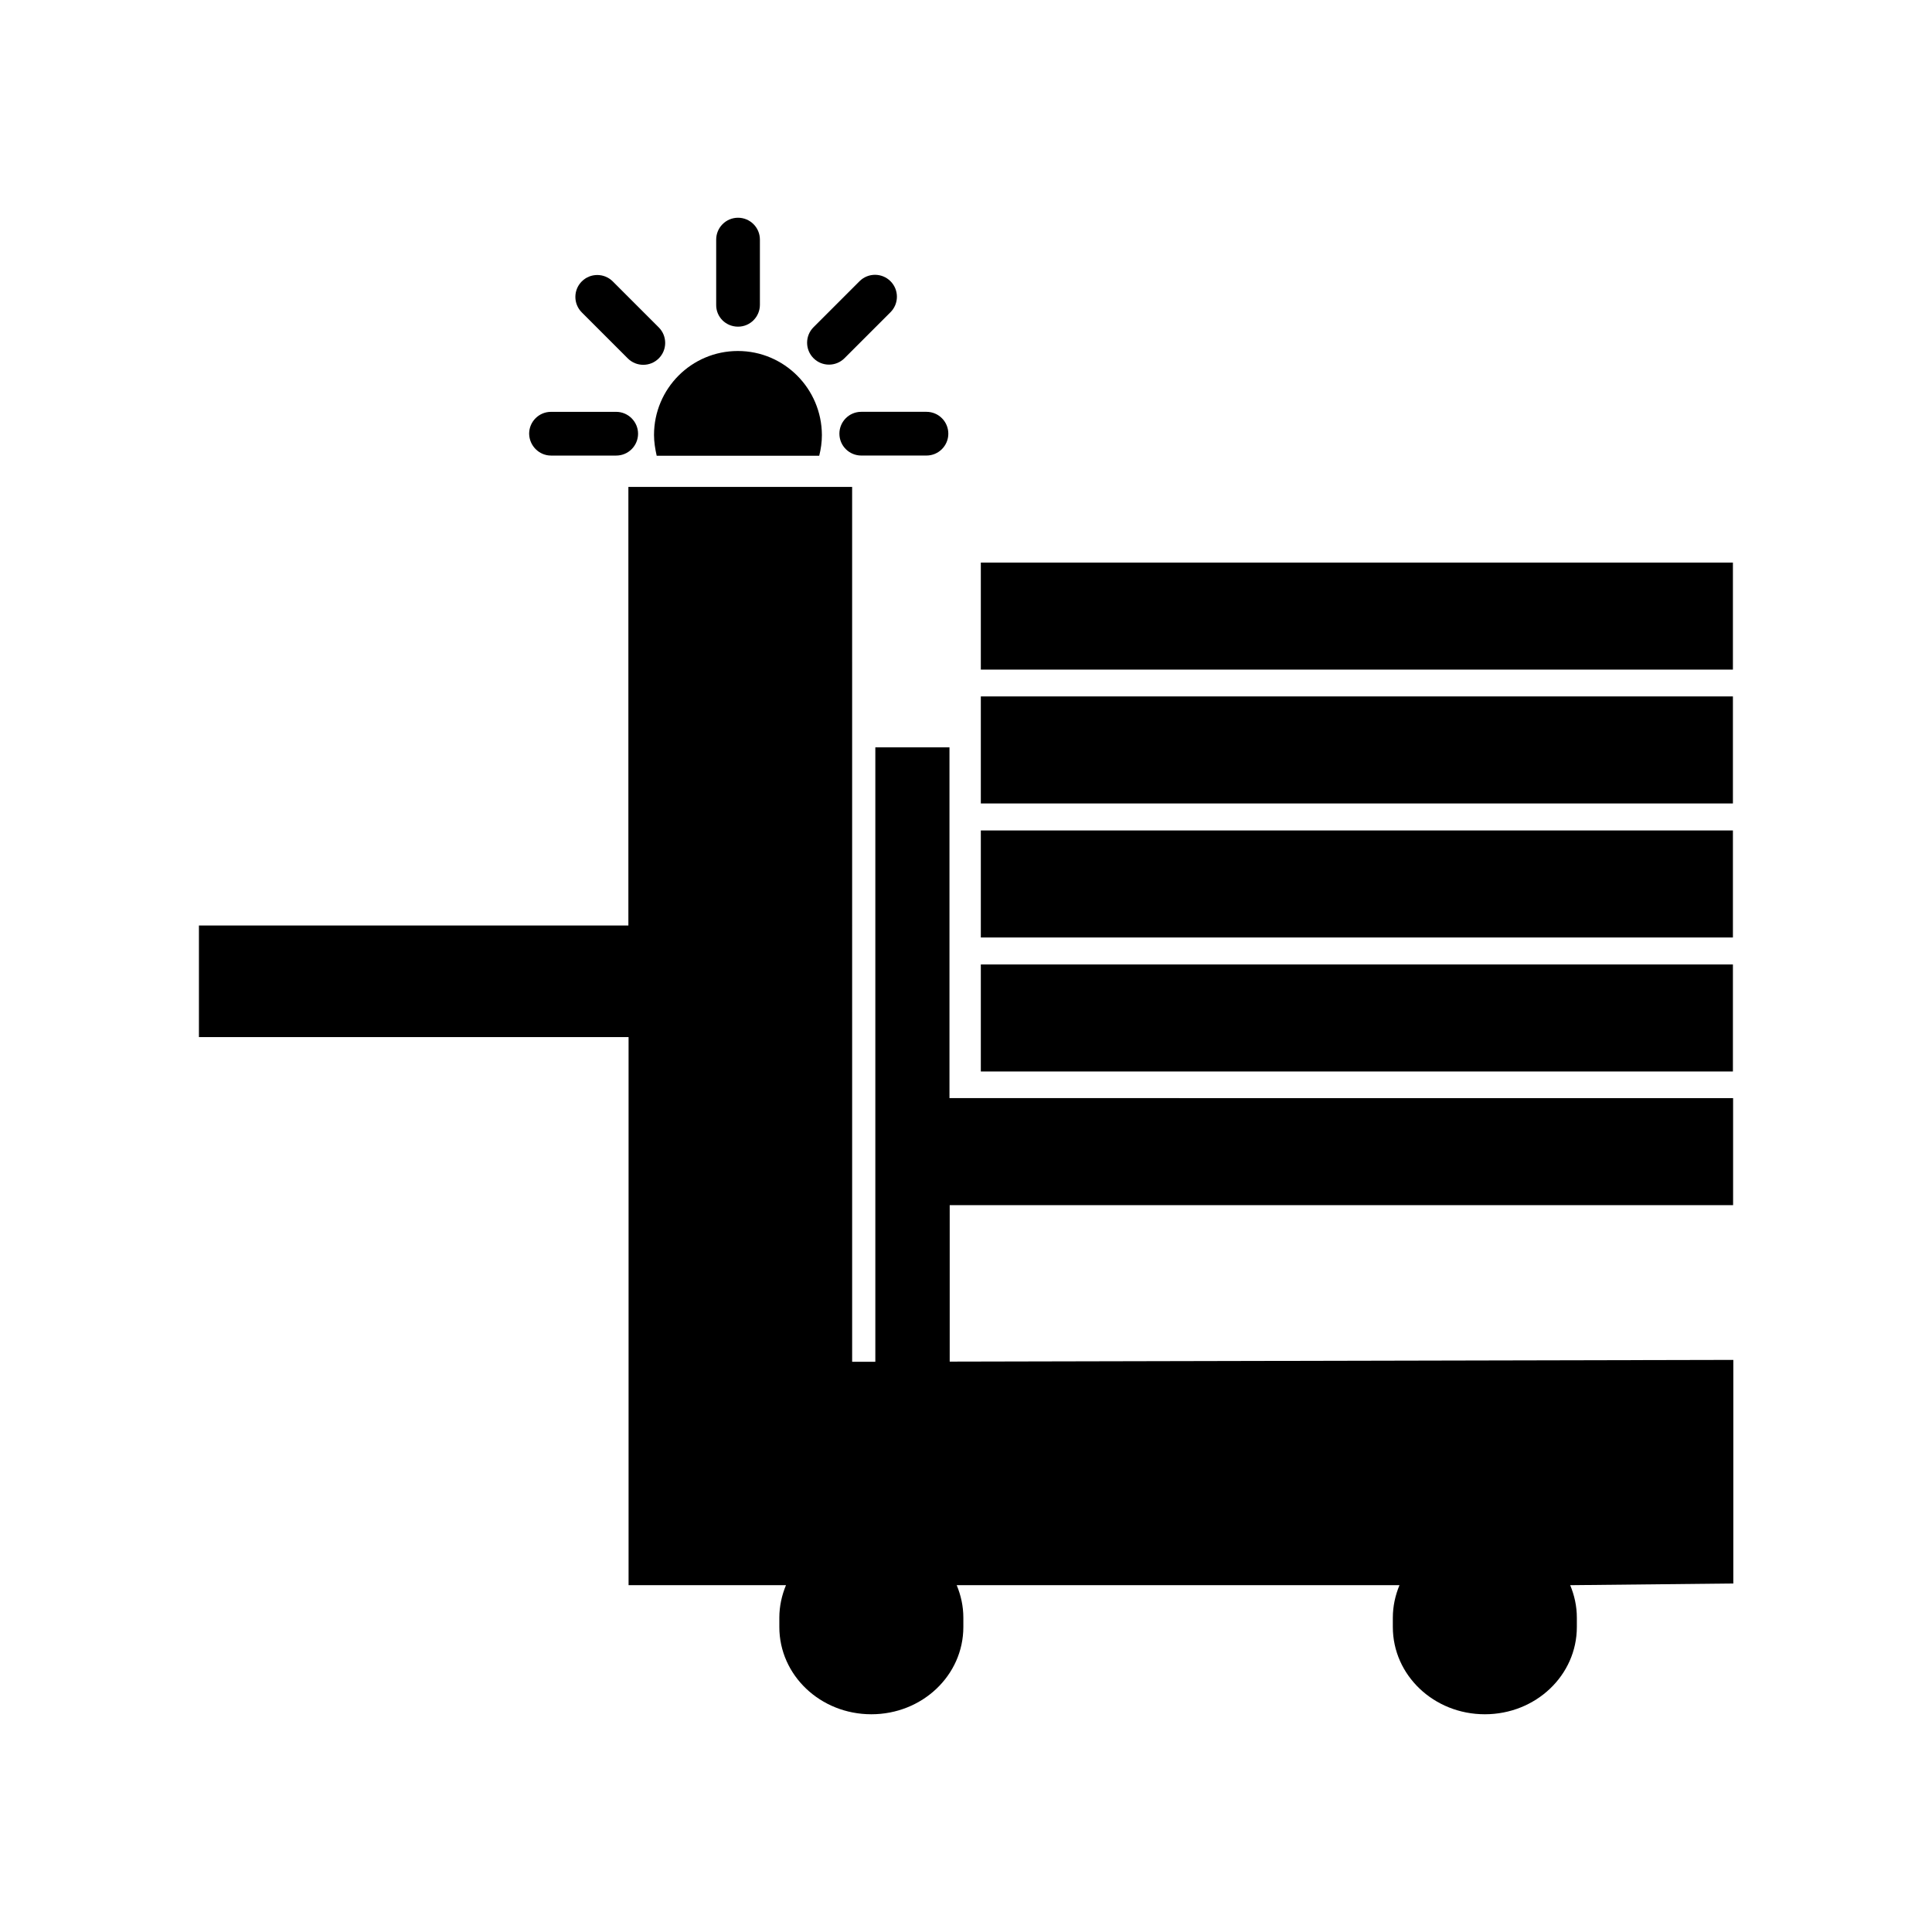 <?xml version="1.0" encoding="UTF-8"?>
<!-- Uploaded to: ICON Repo, www.iconrepo.com, Generator: ICON Repo Mixer Tools -->
<svg fill="#000000" width="800px" height="800px" version="1.1" viewBox="144 144 512 512" xmlns="http://www.w3.org/2000/svg">
 <g>
  <path d="m603.29 463.38v-28.363l-207.67-0.004v-92.953h-19.648v162.83h-6.144l-0.004-231.85h-59.297v116.23l-113.81-0.004v29.574h113.86v145.25h41.715c-1.109 2.672-1.762 5.594-1.762 8.613v2.469c0 12.797 10.883 23.125 24.383 23.125 13.504 0 24.383-10.328 24.383-23.125v-2.469c0-3.074-0.656-5.945-1.762-8.613h117.34c-1.109 2.672-1.762 5.594-1.762 8.613v2.469c0 12.797 10.883 23.125 24.383 23.125 13.504 0 24.383-10.328 24.383-23.125v-2.469c0-3.074-0.656-5.945-1.762-8.613l43.227-0.453 0.004-59.25-207.67 0.453v-41.465z"/>
  <path d="m318.03 264.78h43.074c0.453-1.812 0.707-3.629 0.707-5.492-0.051-12.293-9.977-22.27-22.27-22.27-12.293 0-22.219 9.977-22.219 22.27 0.004 1.863 0.305 3.676 0.707 5.492z"/>
  <path d="m339.59 230.57c3.223 0 5.793-2.621 5.793-5.793v-17.281c0-3.223-2.621-5.793-5.793-5.793-3.223 0-5.793 2.621-5.793 5.793v17.281c-0.051 3.176 2.519 5.793 5.793 5.793z"/>
  <path d="m290.02 264.73h17.281c3.223 0 5.793-2.621 5.793-5.793 0-3.176-2.621-5.793-5.793-5.793h-17.281c-3.223 0-5.793 2.621-5.793 5.793 0.051 3.223 2.672 5.793 5.793 5.793z"/>
  <path d="m366.45 258.93c0 3.223 2.621 5.793 5.793 5.793h17.281c3.223 0 5.793-2.621 5.793-5.793 0-3.176-2.57-5.793-5.793-5.793h-17.281c-3.223-0.004-5.793 2.617-5.793 5.793z"/>
  <path d="m367.8 238.93 12.191-12.191c2.266-2.266 2.266-5.945 0-8.211s-5.945-2.266-8.211 0l-12.191 12.191c-2.266 2.266-2.266 5.945 0 8.211 2.266 2.269 5.945 2.269 8.211 0z"/>
  <path d="m310.37 238.98c2.266 2.266 5.945 2.266 8.211 0s2.266-5.945 0-8.211l-12.191-12.191c-2.266-2.266-5.945-2.266-8.211 0-2.266 2.266-2.266 5.945 0 8.211z"/>
  <path d="m403.93 293.09h199.31v28.363h-199.31z"/>
  <path d="m403.93 328.56h199.31v28.363h-199.31z"/>
  <path d="m403.93 364.08h199.31v28.363h-199.31z"/>
  <path d="m403.93 399.59h199.31v28.363h-199.31z"/>
 </g>
</svg>